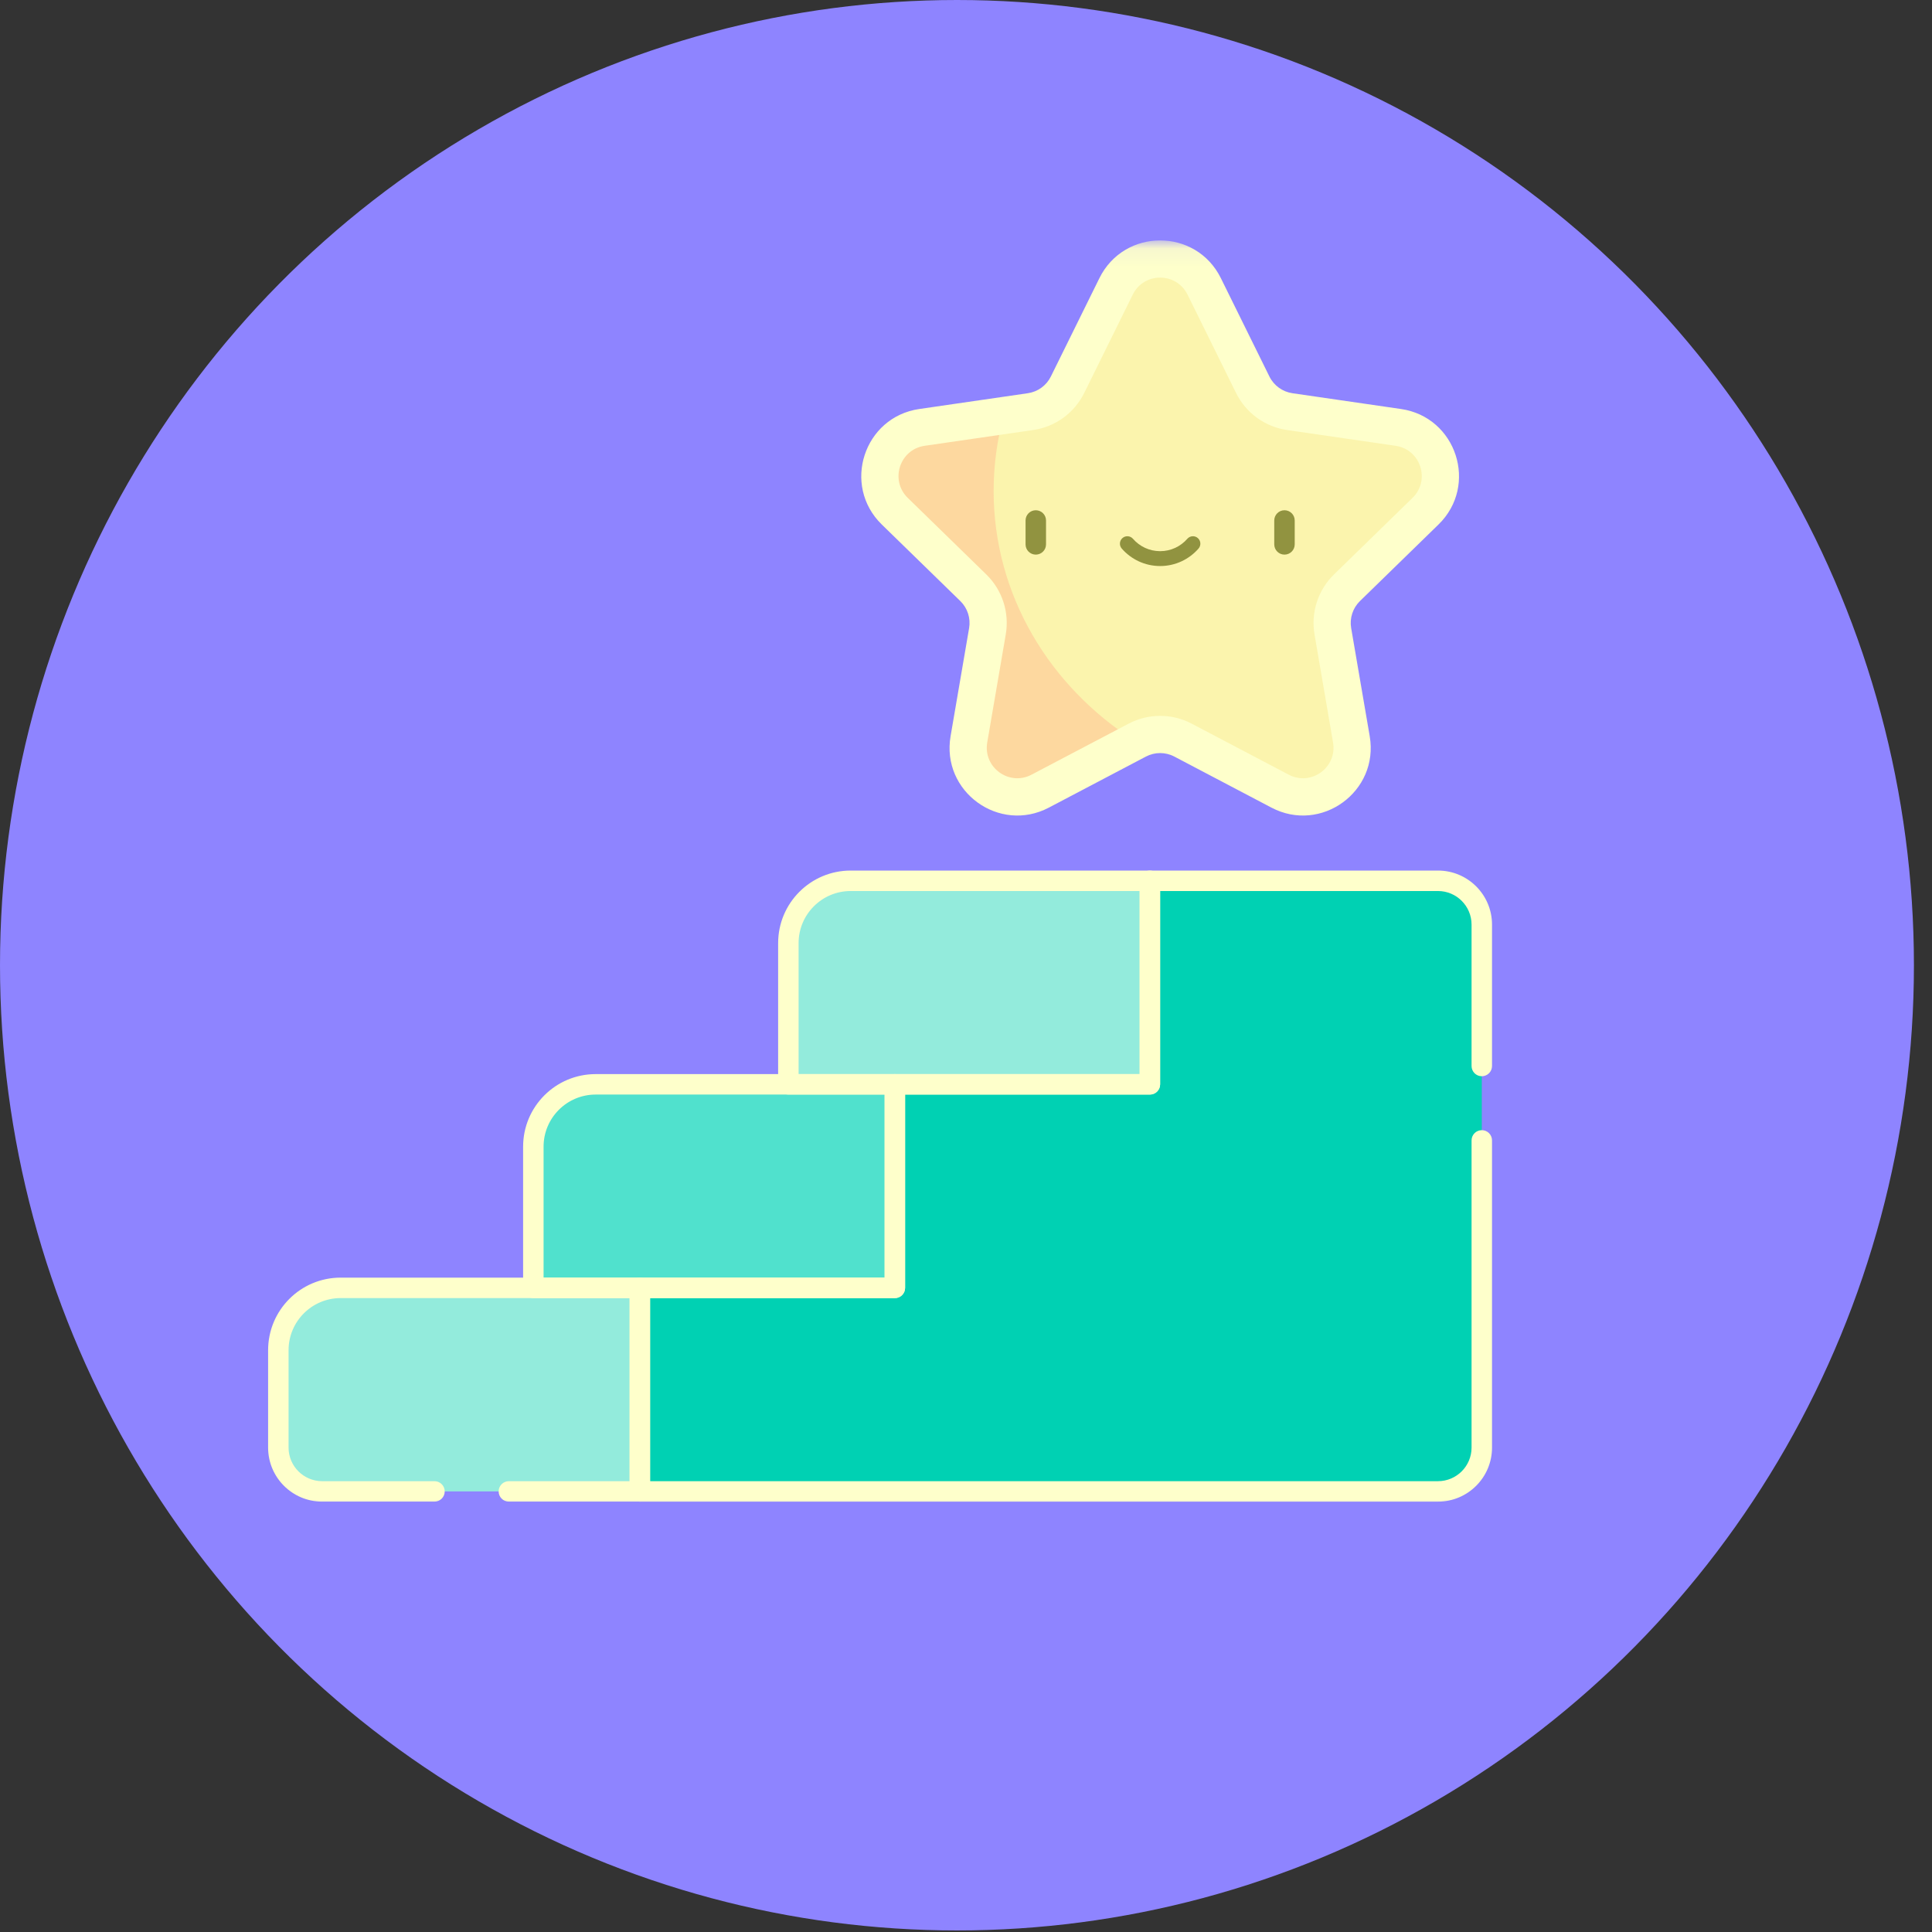 <svg width="105" height="105" viewBox="0 0 105 105" fill="none" xmlns="http://www.w3.org/2000/svg">
<rect x="0" y="0" width="105" height="105" fill="#333333" stroke="none"/>
<ellipse cx="52.009" cy="52.458" rx="52.009" ry="52.458" fill="#8E84FF"/>
<g clip-path="url(#clip0_188_148)">
<mask id="mask0_188_148" style="mask-type:luminance" maskUnits="userSpaceOnUse" x="13" y="13" width="70" height="70">
<path d="M13.329 13.065H82.329V82.065H13.329V13.065Z" fill="white"/>
</mask>
<g mask="url(#mask0_188_148)">
<path d="M18.515 69.993C16.644 69.993 15.127 71.51 15.127 73.381V78.672C15.127 79.988 16.194 81.055 17.509 81.055H34.775L37.496 75.524L34.775 69.993H18.515Z" fill="#93EBDC"/>
<path d="M34.775 69.993V81.055H78.15C79.465 81.055 80.532 79.988 80.532 78.672V50.251C80.532 48.935 79.465 47.868 78.15 47.868H62.494L34.775 69.993Z" fill="#00D1B3"/>
<path d="M46.234 47.869C44.363 47.869 42.846 49.386 42.846 51.257V58.931H62.494V47.869H46.234Z" fill="#93EBDC"/>
<path d="M32.375 58.931C30.503 58.931 28.986 60.448 28.986 62.319V69.993H48.634V58.931H32.375Z" fill="#50E1CD"/>
<path d="M77.473 27.783C79.058 26.238 78.183 23.546 75.993 23.228L70.094 22.371C69.225 22.244 68.473 21.698 68.084 20.91L65.446 15.565C64.466 13.58 61.636 13.58 60.656 15.565L58.019 20.91C57.629 21.698 56.878 22.244 56.008 22.371L50.109 23.228C47.919 23.546 47.044 26.238 48.629 27.783L52.897 31.943C53.527 32.557 53.814 33.441 53.665 34.307L52.658 40.182C52.284 42.363 54.574 44.027 56.533 42.997L61.808 40.223C62.586 39.814 63.516 39.814 64.294 40.223L69.569 42.997C71.529 44.027 73.819 42.363 73.444 40.182L72.437 34.307C72.288 33.441 72.575 32.557 73.205 31.943L77.473 27.783Z" fill="#FBF4AD"/>
<path d="M54.002 26.684C54.002 25.267 54.193 23.893 54.553 22.582L50.109 23.228C47.919 23.546 47.044 26.238 48.629 27.783L52.898 31.943C53.527 32.557 53.814 33.441 53.666 34.307L52.658 40.182C52.284 42.363 54.574 44.027 56.533 42.997L61.699 40.281C57.056 37.337 54.002 32.346 54.002 26.684Z" fill="#FDD89F"/>
<path fill-rule="evenodd" clip-rule="evenodd" d="M17.509 80.499C16.501 80.499 15.683 79.681 15.683 78.672V73.381C15.683 71.816 16.951 70.548 18.515 70.548H34.219V80.499H27.656C27.349 80.499 27.1 80.747 27.1 81.054C27.1 81.362 27.349 81.61 27.656 81.61H34.775C35.082 81.61 35.331 81.362 35.331 81.054V69.992C35.331 69.685 35.082 69.436 34.775 69.436H18.515C16.337 69.436 14.571 71.202 14.571 73.381V78.672C14.571 80.295 15.886 81.61 17.509 81.61H23.613C23.92 81.61 24.169 81.362 24.169 81.054C24.169 80.747 23.92 80.499 23.613 80.499H17.509Z" fill="#FEFFCB"/>
<path fill-rule="evenodd" clip-rule="evenodd" d="M53.654 40.353C53.654 40.353 53.654 40.353 53.654 40.353L54.661 34.478C54.866 33.284 54.471 32.066 53.603 31.22L49.335 27.059C48.35 26.099 48.893 24.426 50.255 24.228L56.153 23.371C57.352 23.197 58.389 22.444 58.925 21.357L61.563 16.012C62.171 14.779 63.931 14.779 64.54 16.012L67.177 21.357C67.177 21.357 67.177 21.357 67.177 21.357C67.714 22.444 68.75 23.197 69.949 23.371L75.847 24.228C77.209 24.426 77.753 26.099 76.767 27.059L72.499 31.22C72.499 31.22 72.499 31.22 72.499 31.22C71.632 32.065 71.236 33.284 71.441 34.478C71.441 34.478 71.441 34.478 71.441 34.478L72.448 40.353C72.681 41.709 71.258 42.743 70.04 42.102L64.764 39.329C64.764 39.329 64.764 39.329 64.764 39.329C63.692 38.765 62.41 38.765 61.338 39.329L56.062 42.102C54.845 42.743 53.422 41.709 53.654 40.353ZM57.003 43.892C54.302 45.312 51.146 43.018 51.662 40.011L52.669 34.136C52.761 33.598 52.583 33.049 52.192 32.667C52.192 32.667 52.192 32.667 52.192 32.667C52.192 32.667 52.192 32.667 52.192 32.667L47.924 28.507C45.739 26.377 46.944 22.666 49.964 22.228L55.862 21.371C55.862 21.371 55.862 21.371 55.862 21.371C56.403 21.292 56.87 20.953 57.112 20.463L59.75 15.118C59.75 15.118 59.75 15.118 59.75 15.118C61.1 12.382 65.002 12.382 66.352 15.118C66.352 15.118 66.352 15.118 66.352 15.118L68.99 20.463L68.99 20.463C69.232 20.953 69.699 21.292 70.24 21.371C70.24 21.371 70.24 21.371 70.24 21.371L76.138 22.228C79.158 22.666 80.364 26.377 78.178 28.507L73.91 32.667C73.519 33.049 73.341 33.598 73.433 34.136L74.441 40.011C74.441 40.011 74.441 40.011 74.441 40.011C74.956 43.018 71.8 45.312 69.099 43.892L63.823 41.118L63.823 41.118C63.34 40.864 62.762 40.864 62.279 41.118L62.279 41.118L57.003 43.892C57.003 43.892 57.003 43.892 57.003 43.892Z" fill="#FEFFCB"/>
<path fill-rule="evenodd" clip-rule="evenodd" d="M56.293 30.142C56.6 30.142 56.849 29.893 56.849 29.586V28.287C56.849 27.98 56.6 27.731 56.293 27.731C55.986 27.731 55.737 27.98 55.737 28.287V29.586C55.737 29.893 55.986 30.142 56.293 30.142Z" fill="#919340"/>
<path fill-rule="evenodd" clip-rule="evenodd" d="M69.809 30.142C70.116 30.142 70.365 29.893 70.365 29.586V28.287C70.365 27.98 70.116 27.731 69.809 27.731C69.502 27.731 69.253 27.98 69.253 28.287V29.586C69.253 29.893 69.502 30.142 69.809 30.142Z" fill="#919340"/>
<path fill-rule="evenodd" clip-rule="evenodd" d="M63.051 29.955C62.462 29.955 61.934 29.695 61.574 29.282C61.427 29.113 61.172 29.096 61.004 29.242C60.835 29.389 60.818 29.645 60.965 29.813C61.471 30.394 62.218 30.763 63.051 30.763C63.884 30.763 64.631 30.394 65.138 29.813C65.284 29.645 65.267 29.389 65.098 29.242C64.93 29.096 64.675 29.113 64.528 29.282C64.168 29.695 63.64 29.955 63.051 29.955Z" fill="#919340"/>
<path fill-rule="evenodd" clip-rule="evenodd" d="M28.43 69.993C28.43 70.3 28.679 70.549 28.986 70.549H48.634C48.941 70.549 49.19 70.3 49.19 69.993V58.931C49.19 58.624 48.941 58.375 48.634 58.375H32.375C30.196 58.375 28.43 60.141 28.43 62.319V69.993ZM29.542 69.437V62.319C29.542 60.755 30.81 59.487 32.375 59.487H48.078V69.437H29.542Z" fill="#FEFFCB"/>
<path fill-rule="evenodd" clip-rule="evenodd" d="M34.219 81.055C34.219 81.362 34.468 81.611 34.775 81.611H78.149C79.772 81.611 81.088 80.295 81.088 78.672V61.978C81.088 61.671 80.839 61.422 80.532 61.422C80.225 61.422 79.976 61.671 79.976 61.978V78.672C79.976 79.681 79.158 80.499 78.149 80.499H35.331V70.549H48.635C48.941 70.549 49.19 70.3 49.19 69.993V59.487H62.494C62.801 59.487 63.05 59.238 63.05 58.931V48.425H78.149C79.158 48.425 79.976 49.242 79.976 50.251V57.935C79.976 58.242 80.225 58.491 80.532 58.491C80.839 58.491 81.088 58.242 81.088 57.935V50.251C81.088 48.628 79.772 47.313 78.149 47.313H62.494C62.187 47.313 61.938 47.562 61.938 47.869V58.375H48.635C48.327 58.375 48.078 58.624 48.078 58.931V69.437H34.775C34.468 69.437 34.219 69.686 34.219 69.993V81.055Z" fill="#FEFFCB"/>
<path fill-rule="evenodd" clip-rule="evenodd" d="M42.29 58.931C42.29 59.238 42.539 59.487 42.846 59.487H62.494C62.801 59.487 63.05 59.238 63.05 58.931V47.869C63.05 47.562 62.801 47.313 62.494 47.313H46.234C44.056 47.313 42.29 49.079 42.29 51.257V58.931ZM43.402 58.375V51.257C43.402 49.693 44.67 48.425 46.234 48.425H61.938V58.375H43.402Z" fill="#FEFFCB"/>
</g>
</g>
<defs>
<clipPath id="clip0_188_148">
<rect width="69" height="69" fill="white" transform="translate(13.329 13.065)"/>
</clipPath>
</defs>
</svg>
